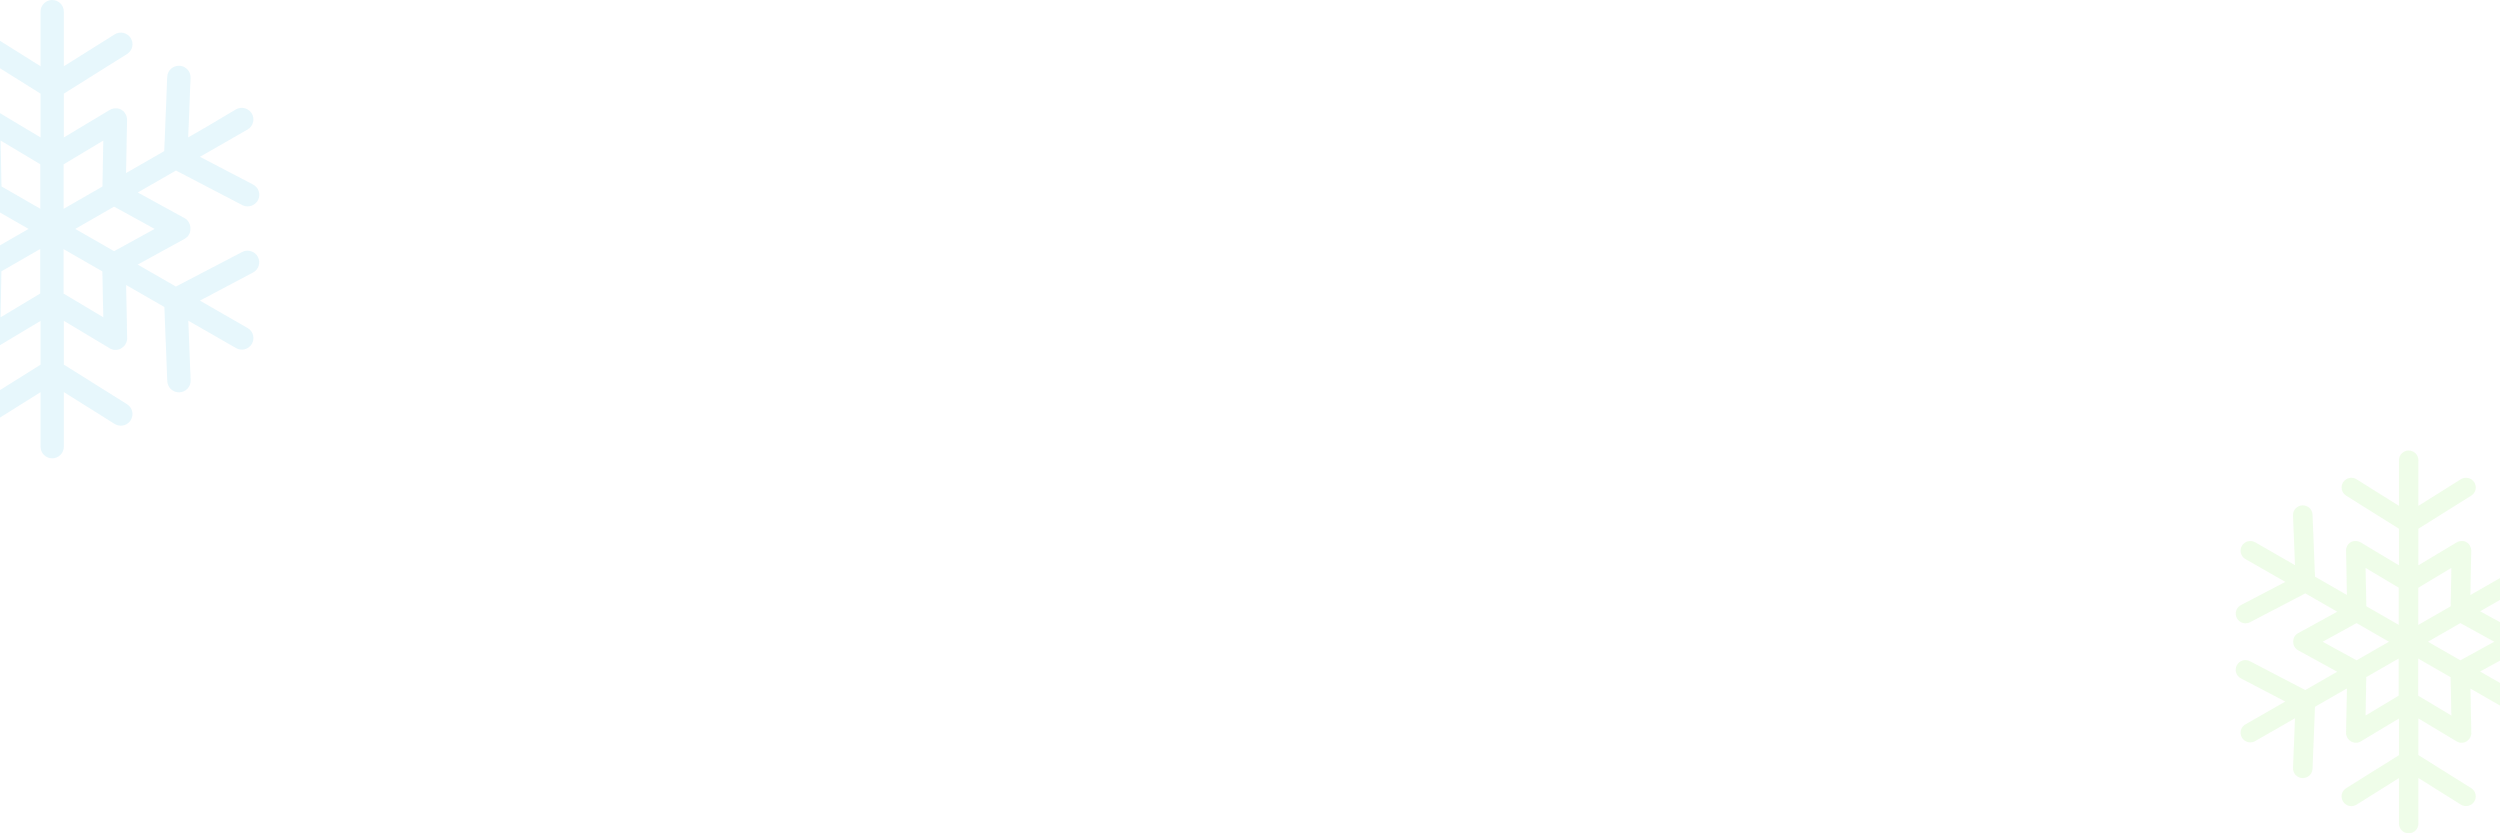 <svg width="1920" height="640" viewBox="0 0 1920 640" fill="none" xmlns="http://www.w3.org/2000/svg">
<path opacity="0.2" d="M1978.66 520.831C1982.34 518.897 1983.75 514.438 1981.8 510.784C1979.85 507.13 1975.36 505.734 1971.68 507.668L1929.22 529.804L1904.72 515.727L1934.68 499.286C1934.68 499.286 1934.74 499.286 1934.74 499.232C1934.79 499.179 1934.85 499.179 1934.9 499.125C1934.95 499.071 1935.06 499.018 1935.12 499.018C1935.17 498.964 1935.23 498.964 1935.28 498.91C1935.39 498.856 1935.44 498.803 1935.55 498.749C1935.6 498.695 1935.6 498.695 1935.66 498.641C1935.77 498.534 1935.87 498.48 1935.98 498.373C1936.04 498.319 1936.04 498.319 1936.09 498.265C1936.2 498.212 1936.25 498.104 1936.36 498.05C1936.36 498.05 1936.42 497.997 1936.47 497.997C1936.69 497.782 1936.9 497.513 1937.06 497.298C1937.06 497.298 1937.06 497.245 1937.12 497.245C1937.34 496.976 1937.5 496.707 1937.66 496.439V496.385C1937.71 496.277 1937.77 496.224 1937.77 496.116C1937.77 496.062 1937.82 496.063 1937.82 496.009C1937.88 495.955 1937.88 495.901 1937.93 495.794C1937.93 495.74 1937.98 495.686 1937.98 495.633C1937.98 495.579 1938.04 495.525 1938.04 495.472C1938.09 495.418 1938.09 495.31 1938.15 495.257C1938.15 495.203 1938.15 495.203 1938.2 495.149C1938.25 495.042 1938.25 494.988 1938.31 494.88V494.827C1938.36 494.719 1938.36 494.612 1938.36 494.504C1938.36 494.504 1938.36 494.504 1938.36 494.451C1938.36 494.343 1938.42 494.236 1938.42 494.128C1938.42 494.128 1938.42 494.128 1938.42 494.075C1938.42 493.967 1938.47 493.86 1938.47 493.752V493.698C1938.47 493.591 1938.47 493.484 1938.53 493.376C1938.53 493.322 1938.53 493.322 1938.53 493.269C1938.53 493.161 1938.53 493.107 1938.53 493C1938.53 492.946 1938.53 492.893 1938.53 492.839C1938.53 492.785 1938.53 492.678 1938.53 492.624C1938.53 492.57 1938.53 492.516 1938.53 492.409C1938.53 492.355 1938.53 492.302 1938.53 492.248C1938.53 492.14 1938.53 492.087 1938.53 491.979C1938.53 491.925 1938.53 491.925 1938.53 491.872C1938.53 491.764 1938.53 491.657 1938.47 491.603V491.549C1938.47 491.442 1938.42 491.334 1938.42 491.227C1938.42 491.227 1938.42 491.227 1938.42 491.173C1938.42 491.066 1938.36 490.958 1938.36 490.851C1938.36 490.851 1938.36 490.851 1938.36 490.797C1938.36 490.69 1938.31 490.582 1938.31 490.475V490.421C1938.31 490.314 1938.25 490.26 1938.2 490.152C1938.2 490.099 1938.2 490.099 1938.15 490.045C1938.15 489.991 1938.09 489.884 1938.04 489.83C1938.04 489.776 1937.98 489.723 1937.98 489.669C1937.98 489.615 1937.93 489.561 1937.93 489.508C1937.88 489.454 1937.88 489.347 1937.82 489.293C1937.82 489.239 1937.77 489.239 1937.77 489.185C1937.71 489.078 1937.66 489.024 1937.66 488.917V488.863C1937.61 488.755 1937.55 488.648 1937.5 488.594C1937.5 488.594 1937.5 488.594 1937.5 488.541C1937.44 488.433 1937.39 488.326 1937.28 488.272C1937.23 488.164 1937.17 488.111 1937.06 488.003C1937.06 488.003 1937.06 488.003 1937.06 487.95C1937.01 487.842 1936.96 487.788 1936.85 487.681C1936.85 487.681 1936.85 487.627 1936.79 487.627C1936.74 487.573 1936.69 487.52 1936.63 487.412C1936.63 487.412 1936.58 487.359 1936.58 487.305C1936.52 487.251 1936.47 487.197 1936.42 487.144C1936.36 487.09 1936.36 487.09 1936.31 487.036C1936.25 486.982 1936.25 486.982 1936.2 486.929C1936.14 486.875 1936.09 486.821 1936.04 486.768L1935.98 486.714C1935.93 486.66 1935.82 486.606 1935.77 486.553L1935.71 486.499C1935.66 486.445 1935.55 486.391 1935.44 486.338C1935.44 486.338 1935.39 486.338 1935.39 486.284C1935.28 486.23 1935.23 486.177 1935.12 486.123C1935.12 486.123 1935.06 486.123 1935.06 486.069C1934.95 486.015 1934.9 485.962 1934.79 485.908C1934.79 485.908 1934.79 485.908 1934.74 485.908L1904.77 469.467L1929.28 455.39L1971.74 477.526C1972.87 478.117 1974.06 478.386 1975.2 478.386C1977.91 478.386 1980.5 476.935 1981.85 474.41C1983.8 470.757 1982.4 466.297 1978.72 464.363L1944.64 446.579L1956.21 439.97L1975.2 429.064C1978.77 427.022 1980.02 422.455 1977.96 418.909C1975.9 415.363 1971.31 414.127 1967.74 416.169L1948.8 427.398L1937.12 434.114L1938.63 395.913C1938.8 391.83 1935.6 388.338 1931.44 388.177C1927.33 388.015 1923.81 391.185 1923.65 395.322L1921.76 442.925L1897.25 457.002L1897.9 422.992C1897.9 422.401 1897.85 421.757 1897.68 421.166V421.112C1897.68 421.004 1897.63 420.951 1897.63 420.843C1897.63 420.789 1897.63 420.789 1897.58 420.736C1897.58 420.682 1897.52 420.628 1897.52 420.521C1897.52 420.467 1897.47 420.413 1897.47 420.36C1897.47 420.306 1897.41 420.252 1897.41 420.198C1897.36 420.145 1897.36 420.037 1897.31 419.984C1897.31 419.93 1897.25 419.93 1897.25 419.876C1897.2 419.769 1897.2 419.715 1897.14 419.607C1897.14 419.607 1897.14 419.554 1897.09 419.554C1897.04 419.446 1896.98 419.393 1896.98 419.285L1896.93 419.231C1896.87 419.124 1896.82 419.07 1896.76 418.963C1896.76 418.963 1896.76 418.963 1896.76 418.909L1896.71 418.855C1896.66 418.802 1896.6 418.694 1896.6 418.64C1896.55 418.587 1896.55 418.533 1896.49 418.533C1896.44 418.479 1896.44 418.425 1896.39 418.372C1896.33 418.318 1896.28 418.264 1896.28 418.211C1896.28 418.157 1896.22 418.157 1896.22 418.103C1896.17 418.049 1896.12 417.942 1896.06 417.888L1896.01 417.834C1895.95 417.781 1895.85 417.673 1895.79 417.62C1895.79 417.62 1895.79 417.62 1895.79 417.566C1895.74 417.512 1895.63 417.405 1895.57 417.351C1895.47 417.297 1895.41 417.19 1895.3 417.136C1895.2 417.082 1895.14 416.975 1895.03 416.921C1895.03 416.921 1895.03 416.921 1894.98 416.921C1894.87 416.867 1894.82 416.814 1894.71 416.76L1894.66 416.706C1894.6 416.652 1894.49 416.599 1894.44 416.545C1894.38 416.545 1894.38 416.491 1894.33 416.491C1894.28 416.438 1894.22 416.438 1894.17 416.384C1894.11 416.33 1894.06 416.33 1894.01 416.276C1893.95 416.276 1893.95 416.223 1893.9 416.223C1893.84 416.169 1893.74 416.169 1893.68 416.115C1893.68 416.115 1893.63 416.115 1893.63 416.061C1893.52 416.008 1893.46 415.954 1893.36 415.954C1893.36 415.954 1893.36 415.954 1893.3 415.954C1893.19 415.9 1893.09 415.846 1892.98 415.846C1892.87 415.793 1892.76 415.793 1892.65 415.739C1892.55 415.685 1892.44 415.685 1892.33 415.632C1892.33 415.632 1892.33 415.632 1892.27 415.632C1892.17 415.632 1892.06 415.578 1891.95 415.578H1891.9C1891.79 415.578 1891.73 415.524 1891.63 415.524C1891.57 415.524 1891.52 415.524 1891.52 415.524C1891.46 415.524 1891.36 415.524 1891.3 415.524C1891.25 415.524 1891.19 415.524 1891.14 415.524C1891.08 415.524 1891.03 415.524 1890.98 415.524C1890.92 415.524 1890.81 415.524 1890.71 415.524H1890.65C1890.65 415.524 1890.65 415.524 1890.6 415.524C1890.49 415.524 1890.38 415.524 1890.27 415.524H1890.22C1889.52 415.524 1888.76 415.685 1888.06 415.9C1887.95 415.954 1887.89 415.954 1887.79 416.008C1887.79 416.008 1887.73 416.008 1887.73 416.061C1887.68 416.115 1887.57 416.115 1887.51 416.169C1887.46 416.169 1887.46 416.223 1887.41 416.223C1887.35 416.276 1887.3 416.276 1887.19 416.33C1887.14 416.33 1887.08 416.384 1887.03 416.384C1886.97 416.438 1886.92 416.438 1886.87 416.491C1886.81 416.491 1886.76 416.545 1886.7 416.545C1886.7 416.545 1886.65 416.545 1886.65 416.599L1857.33 434.168V406.068L1897.9 380.655C1901.42 378.452 1902.44 373.885 1900.23 370.393C1898.01 366.9 1893.41 365.879 1889.89 368.082L1857.33 388.499V375.174V353.414C1857.33 349.331 1853.98 346 1849.87 346C1845.75 346 1842.4 349.331 1842.4 353.414V375.067V388.499L1809.84 368.082C1806.32 365.879 1801.72 366.954 1799.5 370.393C1797.29 373.885 1798.37 378.452 1801.83 380.655L1842.4 406.068V434.168L1813.08 416.599C1811.84 415.847 1810.43 415.524 1809.08 415.524H1809.02C1808.92 415.524 1808.81 415.524 1808.75 415.524C1808.7 415.524 1808.7 415.524 1808.65 415.524C1808.59 415.524 1808.48 415.524 1808.43 415.524C1808.38 415.524 1808.32 415.524 1808.27 415.524C1808.21 415.524 1808.16 415.524 1808.1 415.524C1808.05 415.524 1807.94 415.524 1807.89 415.578C1807.83 415.578 1807.83 415.578 1807.78 415.578C1807.67 415.578 1807.62 415.632 1807.51 415.632H1807.46C1807.35 415.632 1807.24 415.685 1807.19 415.685H1807.13C1807.02 415.739 1806.91 415.739 1806.86 415.793H1806.81C1806.7 415.847 1806.59 415.846 1806.54 415.9H1806.48C1806.37 415.954 1806.32 415.954 1806.21 416.008C1806.16 416.008 1806.16 416.061 1806.1 416.061C1806.05 416.115 1805.94 416.115 1805.89 416.169C1805.83 416.169 1805.78 416.223 1805.72 416.223C1805.67 416.276 1805.62 416.276 1805.56 416.33C1805.51 416.384 1805.45 416.384 1805.4 416.438C1805.35 416.438 1805.35 416.491 1805.29 416.491C1805.24 416.545 1805.13 416.599 1805.08 416.652C1805.08 416.652 1805.02 416.652 1805.02 416.706C1804.91 416.76 1804.86 416.814 1804.75 416.867C1804.75 416.867 1804.75 416.867 1804.7 416.867C1804.59 416.921 1804.53 417.029 1804.43 417.082C1804.32 417.136 1804.26 417.243 1804.16 417.297C1804.1 417.351 1803.99 417.458 1803.94 417.512C1803.94 417.512 1803.94 417.512 1803.89 417.566C1803.83 417.62 1803.78 417.727 1803.67 417.781L1803.62 417.834C1803.56 417.888 1803.51 417.942 1803.45 418.049C1803.4 418.103 1803.4 418.103 1803.34 418.157C1803.29 418.211 1803.29 418.264 1803.24 418.318C1803.18 418.372 1803.13 418.425 1803.13 418.479C1803.13 418.533 1803.07 418.533 1803.07 418.587C1803.02 418.64 1802.97 418.748 1802.91 418.802C1802.91 418.802 1802.91 418.855 1802.86 418.855C1802.8 418.963 1802.75 419.016 1802.7 419.124C1802.7 419.124 1802.7 419.124 1802.7 419.178C1802.64 419.285 1802.59 419.393 1802.53 419.5C1802.53 419.5 1802.53 419.5 1802.53 419.554C1802.48 419.661 1802.43 419.769 1802.37 419.876C1802.37 419.876 1802.37 419.876 1802.37 419.93C1802.32 420.037 1802.32 420.145 1802.26 420.198V420.252C1802.21 420.36 1802.21 420.413 1802.15 420.521C1802.15 420.575 1802.15 420.575 1802.1 420.628C1802.1 420.682 1802.05 420.736 1802.05 420.843C1802.05 420.897 1801.99 420.951 1801.99 421.004C1801.99 421.058 1801.99 421.112 1801.94 421.166C1801.94 421.219 1801.88 421.327 1801.88 421.38C1801.88 421.434 1801.88 421.434 1801.88 421.488C1801.88 421.595 1801.83 421.649 1801.83 421.757V421.81C1801.83 421.918 1801.83 422.025 1801.78 422.133V422.186C1801.78 422.294 1801.78 422.401 1801.78 422.509V422.563C1801.78 422.67 1801.78 422.777 1801.78 422.885C1801.78 422.885 1801.78 422.885 1801.78 422.939L1802.43 456.948L1777.92 442.872L1776.03 395.269C1775.87 391.185 1772.4 387.962 1768.24 388.123C1764.13 388.284 1760.88 391.723 1761.04 395.86L1762.56 434.06L1750.98 427.398L1732 416.491C1728.42 414.45 1723.83 415.632 1721.77 419.231C1719.72 422.777 1720.91 427.344 1724.53 429.386L1743.41 440.185L1755.15 446.901L1721.07 464.685C1717.39 466.62 1715.98 471.079 1717.93 474.732C1719.28 477.258 1721.88 478.708 1724.58 478.708C1725.77 478.708 1726.96 478.44 1728.05 477.849L1770.51 455.713L1795.01 469.789L1765.05 486.23C1765.05 486.23 1765.05 486.23 1764.99 486.23C1764.88 486.284 1764.83 486.338 1764.72 486.391L1764.67 486.445C1764.56 486.499 1764.51 486.553 1764.4 486.606C1764.4 486.606 1764.34 486.606 1764.34 486.66C1764.29 486.714 1764.18 486.768 1764.13 486.821L1764.07 486.875C1764.02 486.929 1763.91 486.982 1763.86 487.036C1763.8 487.036 1763.8 487.09 1763.75 487.09C1763.69 487.144 1763.64 487.197 1763.59 487.251C1763.53 487.305 1763.48 487.305 1763.48 487.359C1763.42 487.412 1763.42 487.412 1763.37 487.466C1763.32 487.52 1763.26 487.573 1763.21 487.627L1763.15 487.681C1763.1 487.735 1763.04 487.842 1762.94 487.896C1762.94 487.896 1762.94 487.896 1762.88 487.95C1762.83 488.057 1762.72 488.111 1762.67 488.218C1762.61 488.326 1762.5 488.433 1762.45 488.487C1762.4 488.594 1762.34 488.702 1762.23 488.809C1762.18 488.917 1762.13 489.024 1762.07 489.078V489.132C1762.02 489.239 1761.96 489.293 1761.91 489.4C1761.91 489.454 1761.85 489.454 1761.85 489.508C1761.8 489.561 1761.8 489.669 1761.75 489.723C1761.75 489.776 1761.69 489.83 1761.69 489.884C1761.69 489.938 1761.64 489.991 1761.64 490.045C1761.58 490.099 1761.58 490.206 1761.58 490.26C1761.58 490.314 1761.58 490.314 1761.53 490.367C1761.48 490.475 1761.48 490.529 1761.42 490.636V490.69C1761.37 490.797 1761.37 490.905 1761.37 491.012C1761.37 491.012 1761.37 491.012 1761.37 491.066C1761.37 491.173 1761.31 491.281 1761.31 491.388C1761.31 491.388 1761.31 491.388 1761.31 491.442C1761.31 491.549 1761.26 491.657 1761.26 491.764V491.818C1761.26 491.925 1761.26 492.033 1761.21 492.087C1761.21 492.14 1761.21 492.14 1761.21 492.194C1761.21 492.302 1761.21 492.355 1761.21 492.463C1761.21 492.516 1761.21 492.57 1761.21 492.624C1761.21 492.678 1761.21 492.731 1761.21 492.839C1761.21 492.893 1761.21 492.946 1761.21 493.054C1761.21 493.107 1761.21 493.161 1761.21 493.215C1761.21 493.322 1761.21 493.376 1761.21 493.484C1761.21 493.537 1761.21 493.537 1761.21 493.591C1761.21 493.698 1761.21 493.806 1761.26 493.86V493.913C1761.26 494.021 1761.31 494.128 1761.31 494.236C1761.31 494.236 1761.31 494.236 1761.31 494.289C1761.31 494.397 1761.37 494.504 1761.37 494.612C1761.37 494.612 1761.37 494.612 1761.37 494.666C1761.37 494.773 1761.42 494.88 1761.42 494.934V494.988C1761.42 495.095 1761.48 495.149 1761.53 495.257C1761.53 495.31 1761.53 495.31 1761.58 495.364C1761.58 495.418 1761.64 495.525 1761.64 495.579C1761.64 495.633 1761.69 495.686 1761.69 495.74C1761.69 495.794 1761.75 495.848 1761.75 495.901C1761.8 495.955 1761.8 496.062 1761.85 496.116C1761.85 496.17 1761.91 496.17 1761.91 496.224C1761.96 496.331 1762.02 496.385 1762.07 496.492C1762.07 496.492 1762.07 496.492 1762.07 496.546C1762.23 496.815 1762.4 497.137 1762.61 497.352C1762.61 497.352 1762.61 497.406 1762.67 497.406C1762.88 497.674 1763.04 497.889 1763.26 498.104L1763.32 498.158C1763.42 498.265 1763.48 498.319 1763.59 498.373C1763.64 498.427 1763.64 498.427 1763.69 498.48C1763.8 498.588 1763.91 498.641 1764.02 498.749C1764.07 498.749 1764.07 498.803 1764.13 498.803C1764.23 498.856 1764.29 498.91 1764.4 499.018C1764.45 499.071 1764.51 499.071 1764.56 499.125C1764.61 499.179 1764.72 499.232 1764.78 499.286C1764.83 499.34 1764.88 499.34 1764.94 499.394C1764.94 499.394 1764.99 499.394 1764.99 499.447L1794.96 515.888L1770.46 529.965L1727.99 507.829C1724.31 505.895 1719.82 507.292 1717.88 510.945C1715.93 514.599 1717.34 519.058 1721.01 520.992L1755.09 538.776L1743.68 545.331L1724.53 556.292C1720.96 558.333 1719.72 562.9 1721.77 566.446C1723.18 568.81 1725.67 570.154 1728.26 570.154C1729.51 570.154 1730.8 569.831 1732 569.133L1751.14 558.172L1762.56 551.617L1761.04 589.818C1760.88 593.901 1764.07 597.394 1768.24 597.555C1768.35 597.555 1768.45 597.555 1768.56 597.555C1772.57 597.555 1775.87 594.439 1776.03 590.409L1777.92 542.806L1802.43 528.729L1801.78 562.739C1801.78 562.739 1801.78 562.739 1801.78 562.793C1801.78 562.9 1801.78 563.008 1801.78 563.061V563.115C1801.78 563.223 1801.78 563.33 1801.78 563.438V563.491C1801.78 563.599 1801.78 563.706 1801.83 563.76V563.814C1801.83 563.921 1801.83 563.975 1801.88 564.082C1801.88 564.136 1801.88 564.136 1801.88 564.19C1801.88 564.243 1801.94 564.351 1801.94 564.405C1801.94 564.458 1801.94 564.512 1801.99 564.566C1801.99 564.62 1801.99 564.673 1802.05 564.727C1802.05 564.781 1802.1 564.888 1802.1 564.942C1802.1 564.996 1802.1 564.996 1802.15 565.049C1802.21 565.157 1802.21 565.211 1802.26 565.318V565.372C1802.32 565.479 1802.32 565.587 1802.37 565.694C1802.43 565.802 1802.48 565.909 1802.53 566.016C1802.59 566.124 1802.64 566.231 1802.7 566.339C1802.75 566.446 1802.8 566.554 1802.86 566.661C1802.91 566.769 1803.02 566.876 1803.07 567.037L1803.13 567.091C1803.24 567.198 1803.29 567.306 1803.4 567.467C1803.45 567.521 1803.45 567.521 1803.51 567.575C1803.56 567.628 1803.62 567.736 1803.67 567.79C1803.72 567.843 1803.78 567.897 1803.83 567.951C1803.89 568.004 1803.94 568.058 1803.99 568.112C1804.1 568.219 1804.16 568.273 1804.26 568.38C1804.32 568.434 1804.37 568.488 1804.43 568.542C1804.48 568.595 1804.53 568.649 1804.59 568.703C1804.64 568.757 1804.7 568.81 1804.75 568.81C1804.81 568.864 1804.86 568.918 1804.91 568.918C1804.97 568.971 1805.08 569.025 1805.13 569.079C1805.18 569.133 1805.24 569.133 1805.24 569.186C1805.35 569.24 1805.45 569.348 1805.62 569.401C1805.62 569.401 1805.67 569.401 1805.67 569.455C1805.78 569.509 1805.89 569.563 1806 569.616C1806 569.616 1806.05 569.616 1806.05 569.67C1806.48 569.885 1806.91 569.992 1807.35 570.154C1807.35 570.154 1807.35 570.154 1807.4 570.154C1807.51 570.207 1807.67 570.207 1807.78 570.261H1807.83C1807.94 570.261 1808.11 570.315 1808.21 570.315H1808.27C1808.43 570.315 1808.54 570.368 1808.7 570.368C1808.75 570.368 1808.81 570.368 1808.86 570.368C1808.92 570.368 1808.97 570.368 1809.02 570.368C1809.08 570.368 1809.08 570.368 1809.13 570.368H1809.19C1809.24 570.368 1809.3 570.368 1809.35 570.368C1809.46 570.368 1809.51 570.368 1809.62 570.368C1809.67 570.368 1809.78 570.368 1809.84 570.368C1809.94 570.368 1810 570.368 1810.11 570.368C1810.16 570.368 1810.21 570.368 1810.32 570.368C1810.43 570.368 1810.54 570.315 1810.65 570.315C1810.7 570.315 1810.7 570.315 1810.76 570.315C1810.86 570.261 1811.03 570.261 1811.13 570.207C1811.19 570.207 1811.24 570.207 1811.24 570.154C1811.35 570.1 1811.46 570.1 1811.62 570.046H1811.68C1811.84 569.992 1812 569.939 1812.11 569.885C1812.11 569.885 1812.11 569.885 1812.16 569.885C1812.32 569.831 1812.43 569.777 1812.59 569.67H1812.65C1812.81 569.616 1812.97 569.509 1813.08 569.401L1842.4 551.832V579.932L1801.83 605.345C1798.31 607.548 1797.29 612.115 1799.5 615.607C1800.91 617.864 1803.34 619.1 1805.83 619.1C1807.19 619.1 1808.59 618.724 1809.84 617.971L1842.4 597.555V610.718V632.586C1842.4 636.669 1845.75 640 1849.87 640C1853.98 640 1857.33 636.669 1857.33 632.586V610.45V597.501L1889.89 617.918C1891.14 618.67 1892.49 619.046 1893.9 619.046C1896.39 619.046 1898.82 617.81 1900.23 615.554C1902.44 612.061 1901.36 607.495 1897.9 605.292L1857.33 579.878V551.779L1886.65 569.348C1886.81 569.455 1886.92 569.509 1887.08 569.616H1887.14C1887.3 569.67 1887.41 569.724 1887.57 569.831C1887.57 569.831 1887.57 569.831 1887.62 569.831C1887.79 569.885 1887.89 569.939 1888.06 569.992C1888.11 569.992 1888.11 569.992 1888.16 570.046C1888.27 570.1 1888.38 570.1 1888.49 570.154C1888.54 570.154 1888.6 570.154 1888.6 570.207C1888.7 570.261 1888.87 570.261 1888.98 570.315C1889.03 570.315 1889.08 570.315 1889.14 570.368C1889.25 570.368 1889.35 570.422 1889.46 570.422C1889.52 570.422 1889.62 570.422 1889.68 570.422C1889.73 570.422 1889.84 570.422 1889.89 570.422C1889.95 570.422 1890.06 570.422 1890.11 570.422C1890.17 570.422 1890.27 570.422 1890.33 570.422C1890.38 570.422 1890.44 570.422 1890.49 570.422H1890.54C1890.6 570.422 1890.6 570.422 1890.65 570.422C1890.71 570.422 1890.76 570.422 1890.81 570.422C1890.87 570.422 1890.98 570.422 1891.03 570.422C1891.19 570.422 1891.3 570.422 1891.46 570.368H1891.52C1891.63 570.368 1891.79 570.315 1891.9 570.315H1891.95C1892.06 570.315 1892.22 570.261 1892.33 570.207H1892.38C1892.82 570.1 1893.25 569.939 1893.68 569.724C1893.68 569.724 1893.74 569.724 1893.74 569.67C1893.84 569.616 1893.95 569.563 1894.06 569.509L1894.11 569.455C1894.22 569.401 1894.33 569.294 1894.49 569.24C1894.55 569.186 1894.6 569.186 1894.6 569.133C1894.66 569.079 1894.76 569.025 1894.82 568.972C1894.87 568.918 1894.93 568.864 1894.98 568.864C1895.03 568.81 1895.09 568.81 1895.14 568.757C1895.2 568.703 1895.25 568.649 1895.3 568.595C1895.36 568.542 1895.41 568.542 1895.41 568.488C1895.52 568.381 1895.63 568.327 1895.74 568.219C1895.79 568.166 1895.85 568.112 1895.9 568.058C1895.95 568.004 1896.01 567.951 1896.06 567.897C1896.12 567.843 1896.17 567.736 1896.22 567.682C1896.28 567.628 1896.28 567.628 1896.33 567.575C1896.44 567.467 1896.49 567.36 1896.6 567.198L1896.66 567.145C1896.71 567.037 1896.82 566.93 1896.87 566.769C1896.93 566.661 1896.98 566.554 1897.04 566.5C1897.04 566.5 1897.04 566.5 1897.04 566.446C1897.09 566.339 1897.14 566.231 1897.2 566.124C1897.25 566.016 1897.31 565.909 1897.36 565.802C1897.41 565.694 1897.47 565.587 1897.47 565.479V565.425C1897.52 565.318 1897.52 565.264 1897.58 565.157C1897.58 565.103 1897.58 565.103 1897.63 565.049C1897.63 564.996 1897.68 564.888 1897.68 564.834C1897.68 564.781 1897.68 564.727 1897.74 564.673C1897.74 564.62 1897.74 564.566 1897.79 564.512C1897.79 564.458 1897.85 564.351 1897.85 564.297C1897.85 564.243 1897.85 564.243 1897.85 564.19C1897.85 564.082 1897.9 564.029 1897.9 563.921V563.867C1897.9 563.76 1897.9 563.652 1897.95 563.599V563.545C1897.95 563.438 1897.95 563.33 1897.95 563.223V563.169C1897.95 563.061 1897.95 562.954 1897.95 562.9C1897.95 562.9 1897.95 562.9 1897.95 562.847L1897.31 528.837L1921.81 542.913L1923.7 590.516C1923.87 594.492 1927.17 597.662 1931.17 597.662C1931.28 597.662 1931.38 597.662 1931.49 597.662C1935.6 597.501 1938.85 594.063 1938.69 589.925L1937.17 551.725L1949.02 558.495L1967.74 569.24C1968.93 569.939 1970.22 570.261 1971.47 570.261C1974.06 570.261 1976.55 568.918 1977.96 566.554C1980.02 563.008 1978.82 558.441 1975.2 556.399L1956 545.385L1944.64 538.83L1978.66 520.831ZM1915.59 492.839L1889.57 507.13L1864.69 492.839L1889.57 478.547L1915.59 492.839ZM1882.65 436.156L1882.11 465.652L1857.22 479.944V451.414L1882.65 436.156ZM1816.76 436.156L1842.24 451.361V479.89L1817.36 465.599L1816.76 436.156ZM1783.82 492.839L1809.84 478.547L1834.72 492.839L1809.84 507.13L1783.82 492.839ZM1816.76 549.522L1817.3 520.025L1842.18 505.734V534.263L1816.76 549.522ZM1882.65 549.522L1857.17 534.317V505.787L1882.05 520.079L1882.65 549.522Z" fill="#B0F794"/>
<path opacity="0.2" d="M194.283 209.322C198.687 207.006 200.371 201.667 198.04 197.292C195.708 192.918 190.332 191.246 185.928 193.561L135.088 220.064L105.749 203.211L141.629 183.526C141.629 183.526 141.694 183.526 141.694 183.462C141.758 183.398 141.823 183.398 141.888 183.333C141.953 183.269 142.082 183.205 142.147 183.205C142.212 183.14 142.277 183.14 142.341 183.076C142.471 183.012 142.536 182.947 142.665 182.883C142.73 182.819 142.73 182.819 142.795 182.754C142.924 182.626 143.054 182.561 143.183 182.433C143.248 182.368 143.248 182.368 143.313 182.304C143.442 182.24 143.507 182.111 143.637 182.047C143.637 182.047 143.701 181.982 143.766 181.982C144.025 181.725 144.284 181.404 144.479 181.146C144.479 181.146 144.479 181.082 144.543 181.082C144.802 180.76 144.997 180.439 145.191 180.117V180.053C145.256 179.924 145.321 179.86 145.321 179.731C145.321 179.667 145.385 179.667 145.385 179.602C145.45 179.538 145.45 179.474 145.515 179.345C145.515 179.281 145.58 179.216 145.58 179.152C145.58 179.088 145.644 179.023 145.644 178.959C145.709 178.895 145.709 178.766 145.774 178.702C145.774 178.637 145.774 178.637 145.839 178.573C145.903 178.444 145.903 178.38 145.968 178.251V178.187C146.033 178.058 146.033 177.93 146.033 177.801C146.033 177.801 146.033 177.801 146.033 177.737C146.033 177.608 146.098 177.48 146.098 177.351C146.098 177.351 146.098 177.351 146.098 177.287C146.098 177.158 146.163 177.029 146.163 176.901V176.836C146.163 176.708 146.163 176.579 146.227 176.45C146.227 176.386 146.227 176.386 146.227 176.322C146.227 176.193 146.227 176.129 146.227 176C146.227 175.936 146.227 175.871 146.227 175.807C146.227 175.743 146.227 175.614 146.227 175.55C146.227 175.485 146.227 175.421 146.227 175.292C146.227 175.228 146.227 175.164 146.227 175.099C146.227 174.971 146.227 174.906 146.227 174.778C146.227 174.713 146.227 174.713 146.227 174.649C146.227 174.52 146.227 174.392 146.163 174.327V174.263C146.163 174.135 146.098 174.006 146.098 173.877C146.098 173.877 146.098 173.877 146.098 173.813C146.098 173.684 146.033 173.556 146.033 173.427C146.033 173.427 146.033 173.427 146.033 173.363C146.033 173.234 145.968 173.105 145.968 172.977V172.912C145.968 172.784 145.903 172.719 145.839 172.591C145.839 172.526 145.839 172.526 145.774 172.462C145.774 172.398 145.709 172.269 145.644 172.205C145.644 172.14 145.58 172.076 145.58 172.012C145.58 171.947 145.515 171.883 145.515 171.819C145.45 171.754 145.45 171.626 145.385 171.561C145.385 171.497 145.321 171.497 145.321 171.433C145.256 171.304 145.191 171.24 145.191 171.111V171.047C145.126 170.918 145.062 170.789 144.997 170.725C144.997 170.725 144.997 170.725 144.997 170.661C144.932 170.532 144.867 170.404 144.738 170.339C144.673 170.211 144.608 170.146 144.479 170.018C144.479 170.018 144.479 170.018 144.479 169.953C144.414 169.825 144.349 169.76 144.22 169.632C144.22 169.632 144.22 169.567 144.155 169.567C144.09 169.503 144.025 169.439 143.961 169.31C143.961 169.31 143.896 169.246 143.896 169.181C143.831 169.117 143.766 169.053 143.701 168.988C143.637 168.924 143.637 168.924 143.572 168.86C143.507 168.795 143.507 168.795 143.442 168.731C143.378 168.667 143.313 168.602 143.248 168.538L143.183 168.474C143.119 168.409 142.989 168.345 142.924 168.281L142.859 168.216C142.795 168.152 142.665 168.088 142.536 168.023C142.536 168.023 142.471 168.023 142.471 167.959C142.341 167.895 142.277 167.83 142.147 167.766C142.147 167.766 142.082 167.766 142.082 167.702C141.953 167.637 141.888 167.573 141.759 167.509C141.759 167.509 141.758 167.509 141.694 167.509L105.814 147.825L135.152 130.971L185.993 157.474C187.353 158.181 188.778 158.503 190.138 158.503C193.376 158.503 196.485 156.766 198.104 153.743C200.436 149.368 198.752 144.029 194.348 141.713L153.546 120.421L167.406 112.509L190.138 99.45C194.413 97.006 195.902 91.538 193.441 87.292C190.98 83.047 185.475 81.567 181.201 84.012L158.533 97.456L144.543 105.497L146.357 59.76C146.551 54.871 142.73 50.69 137.743 50.497C132.821 50.304 128.611 54.099 128.417 59.053L126.15 116.047L96.811 132.901L97.588 92.181C97.588 91.474 97.524 90.702 97.329 89.994V89.93C97.329 89.801 97.265 89.737 97.265 89.608C97.265 89.544 97.265 89.544 97.2 89.48C97.2 89.415 97.135 89.351 97.135 89.222C97.135 89.158 97.07 89.094 97.07 89.029C97.07 88.965 97.006 88.901 97.006 88.836C96.941 88.772 96.941 88.643 96.876 88.579C96.876 88.515 96.811 88.515 96.811 88.45C96.747 88.322 96.747 88.257 96.682 88.129C96.682 88.129 96.682 88.064 96.617 88.064C96.552 87.936 96.487 87.871 96.487 87.743L96.423 87.678C96.358 87.55 96.293 87.485 96.228 87.357C96.228 87.357 96.228 87.357 96.228 87.292L96.164 87.228C96.099 87.164 96.034 87.035 96.034 86.971C95.969 86.906 95.969 86.842 95.905 86.842C95.84 86.778 95.84 86.713 95.775 86.649C95.71 86.585 95.646 86.52 95.646 86.456C95.646 86.392 95.581 86.392 95.581 86.328C95.516 86.263 95.451 86.135 95.386 86.07L95.322 86.006C95.257 85.942 95.127 85.813 95.063 85.749C95.063 85.749 95.063 85.749 95.063 85.684C94.998 85.62 94.868 85.491 94.804 85.427C94.674 85.363 94.609 85.234 94.48 85.17C94.35 85.105 94.285 84.977 94.156 84.912C94.156 84.912 94.156 84.912 94.091 84.912C93.962 84.848 93.897 84.784 93.767 84.719L93.703 84.655C93.638 84.591 93.508 84.526 93.444 84.462C93.379 84.462 93.379 84.398 93.314 84.398C93.249 84.333 93.184 84.333 93.12 84.269C93.055 84.205 92.99 84.205 92.925 84.14C92.861 84.14 92.861 84.076 92.796 84.076C92.731 84.012 92.602 84.012 92.537 83.947C92.537 83.947 92.472 83.947 92.472 83.883C92.343 83.819 92.278 83.754 92.148 83.754C92.148 83.754 92.148 83.754 92.084 83.754C91.954 83.69 91.824 83.626 91.695 83.626C91.565 83.561 91.436 83.561 91.306 83.497C91.177 83.433 91.047 83.433 90.918 83.368C90.918 83.368 90.918 83.368 90.853 83.368C90.723 83.368 90.594 83.304 90.464 83.304H90.4C90.27 83.304 90.205 83.24 90.076 83.24C90.011 83.24 89.946 83.24 89.946 83.24C89.882 83.24 89.752 83.24 89.687 83.24C89.622 83.24 89.558 83.24 89.493 83.24C89.428 83.24 89.363 83.24 89.299 83.24C89.234 83.24 89.104 83.24 88.975 83.24H88.91C88.91 83.24 88.91 83.24 88.845 83.24C88.716 83.24 88.586 83.24 88.457 83.24H88.392C87.55 83.24 86.643 83.433 85.801 83.69C85.672 83.754 85.607 83.754 85.477 83.819C85.477 83.819 85.413 83.819 85.413 83.883C85.348 83.947 85.218 83.947 85.154 84.012C85.089 84.012 85.089 84.076 85.024 84.076C84.959 84.14 84.894 84.14 84.765 84.205C84.7 84.205 84.635 84.269 84.571 84.269C84.506 84.333 84.441 84.333 84.376 84.398C84.312 84.398 84.247 84.462 84.182 84.462C84.182 84.462 84.117 84.462 84.117 84.526L49.014 105.561V71.918L97.588 41.491C101.798 38.854 103.029 33.386 100.373 29.205C97.718 25.023 92.213 23.801 88.003 26.439L49.014 50.883V34.93V8.877C49.014 3.988 44.999 0 40.077 0C35.155 0 31.139 3.988 31.139 8.877V34.801V50.883L-7.849 26.439C-12.059 23.801 -17.564 25.088 -20.22 29.205C-22.875 33.386 -21.58 38.854 -17.435 41.491L31.139 71.918V105.561L-3.963 84.526C-5.453 83.626 -7.137 83.24 -8.756 83.24H-8.821C-8.95 83.24 -9.08 83.24 -9.145 83.24C-9.21 83.24 -9.21 83.24 -9.274 83.24C-9.339 83.24 -9.469 83.24 -9.533 83.24C-9.598 83.24 -9.663 83.24 -9.728 83.24C-9.792 83.24 -9.857 83.24 -9.922 83.24C-9.987 83.24 -10.116 83.24 -10.181 83.304C-10.246 83.304 -10.246 83.304 -10.31 83.304C-10.44 83.304 -10.505 83.368 -10.634 83.368H-10.699C-10.829 83.368 -10.958 83.433 -11.023 83.433H-11.088C-11.217 83.497 -11.347 83.497 -11.412 83.561H-11.476C-11.606 83.626 -11.735 83.626 -11.8 83.69H-11.865C-11.994 83.754 -12.059 83.754 -12.189 83.819C-12.254 83.819 -12.254 83.883 -12.318 83.883C-12.383 83.947 -12.512 83.947 -12.577 84.012C-12.642 84.012 -12.707 84.076 -12.772 84.076C-12.836 84.14 -12.901 84.14 -12.966 84.205C-13.031 84.269 -13.095 84.269 -13.16 84.333C-13.225 84.333 -13.225 84.398 -13.29 84.398C-13.354 84.462 -13.484 84.526 -13.549 84.591C-13.549 84.591 -13.614 84.591 -13.614 84.655C-13.743 84.719 -13.808 84.784 -13.937 84.848C-13.937 84.848 -13.937 84.848 -14.002 84.848C-14.132 84.912 -14.196 85.041 -14.326 85.105C-14.456 85.17 -14.52 85.298 -14.65 85.363C-14.714 85.427 -14.844 85.556 -14.909 85.62C-14.909 85.62 -14.909 85.62 -14.974 85.684C-15.038 85.749 -15.103 85.877 -15.233 85.942L-15.297 86.006C-15.362 86.07 -15.427 86.135 -15.492 86.263C-15.556 86.328 -15.556 86.328 -15.621 86.392C-15.686 86.456 -15.686 86.52 -15.751 86.585C-15.816 86.649 -15.88 86.713 -15.88 86.778C-15.88 86.842 -15.945 86.842 -15.945 86.906C-16.01 86.971 -16.075 87.099 -16.139 87.164C-16.139 87.164 -16.139 87.228 -16.204 87.228C-16.269 87.357 -16.334 87.421 -16.398 87.55C-16.398 87.55 -16.398 87.55 -16.398 87.614C-16.463 87.743 -16.528 87.871 -16.593 88C-16.593 88 -16.593 88 -16.593 88.064C-16.657 88.193 -16.722 88.322 -16.787 88.45C-16.787 88.45 -16.787 88.45 -16.787 88.515C-16.852 88.643 -16.852 88.772 -16.917 88.836V88.901C-16.981 89.029 -16.981 89.094 -17.046 89.222C-17.046 89.287 -17.046 89.287 -17.111 89.351C-17.111 89.415 -17.176 89.48 -17.176 89.608C-17.176 89.672 -17.24 89.737 -17.24 89.801C-17.24 89.865 -17.24 89.93 -17.305 89.994C-17.305 90.058 -17.37 90.187 -17.37 90.251C-17.37 90.316 -17.37 90.316 -17.37 90.38C-17.37 90.509 -17.435 90.573 -17.435 90.702V90.766C-17.435 90.895 -17.435 91.023 -17.5 91.152V91.216C-17.5 91.345 -17.5 91.474 -17.5 91.602V91.667C-17.5 91.795 -17.5 91.924 -17.5 92.053C-17.5 92.053 -17.5 92.053 -17.5 92.117L-16.722 132.836L-46.061 115.982L-48.328 58.988C-48.522 54.099 -52.667 50.24 -57.654 50.433C-62.576 50.626 -66.462 54.743 -66.268 59.696L-64.454 105.433L-78.314 97.456L-101.047 84.398C-105.321 81.953 -110.826 83.368 -113.287 87.678C-115.748 91.924 -114.324 97.392 -109.984 99.836L-87.381 112.766L-73.327 120.807L-114.129 142.099C-118.533 144.415 -120.217 149.754 -117.886 154.129C-116.267 157.152 -113.158 158.889 -109.92 158.889C-108.495 158.889 -107.07 158.567 -105.775 157.86L-54.934 131.357L-25.595 148.211L-61.475 167.895C-61.475 167.895 -61.475 167.895 -61.54 167.895C-61.669 167.959 -61.734 168.023 -61.864 168.088L-61.928 168.152C-62.058 168.216 -62.123 168.281 -62.252 168.345C-62.252 168.345 -62.317 168.345 -62.317 168.409C-62.382 168.474 -62.511 168.538 -62.576 168.602L-62.641 168.667C-62.706 168.731 -62.835 168.795 -62.9 168.86C-62.965 168.86 -62.965 168.924 -63.029 168.924C-63.094 168.988 -63.159 169.053 -63.224 169.117C-63.288 169.181 -63.353 169.181 -63.353 169.246C-63.418 169.31 -63.418 169.31 -63.483 169.374C-63.548 169.439 -63.612 169.503 -63.677 169.567L-63.742 169.632C-63.807 169.696 -63.871 169.825 -64.001 169.889C-64.001 169.889 -64.001 169.889 -64.066 169.953C-64.13 170.082 -64.26 170.146 -64.325 170.275C-64.39 170.404 -64.519 170.532 -64.584 170.597C-64.649 170.725 -64.713 170.854 -64.843 170.982C-64.908 171.111 -64.972 171.24 -65.037 171.304V171.368C-65.102 171.497 -65.167 171.561 -65.231 171.69C-65.231 171.754 -65.296 171.754 -65.296 171.819C-65.361 171.883 -65.361 172.012 -65.426 172.076C-65.426 172.14 -65.491 172.205 -65.491 172.269C-65.491 172.333 -65.555 172.398 -65.555 172.462C-65.62 172.526 -65.62 172.655 -65.62 172.719C-65.62 172.784 -65.62 172.784 -65.685 172.848C-65.75 172.977 -65.75 173.041 -65.814 173.17V173.234C-65.879 173.363 -65.879 173.491 -65.879 173.62C-65.879 173.62 -65.879 173.62 -65.879 173.684C-65.879 173.813 -65.944 173.942 -65.944 174.07C-65.944 174.07 -65.944 174.07 -65.944 174.135C-65.944 174.263 -66.009 174.392 -66.009 174.52V174.585C-66.009 174.713 -66.009 174.842 -66.073 174.906C-66.073 174.971 -66.073 174.971 -66.073 175.035C-66.073 175.164 -66.073 175.228 -66.073 175.357C-66.073 175.421 -66.073 175.485 -66.073 175.55C-66.073 175.614 -66.073 175.678 -66.073 175.807C-66.073 175.871 -66.073 175.936 -66.073 176.064C-66.073 176.129 -66.073 176.193 -66.073 176.257C-66.073 176.386 -66.073 176.45 -66.073 176.579C-66.073 176.643 -66.073 176.643 -66.073 176.708C-66.073 176.836 -66.073 176.965 -66.009 177.029V177.094C-66.009 177.222 -65.944 177.351 -65.944 177.48C-65.944 177.48 -65.944 177.48 -65.944 177.544C-65.944 177.673 -65.879 177.801 -65.879 177.93C-65.879 177.93 -65.879 177.93 -65.879 177.994C-65.879 178.123 -65.814 178.251 -65.814 178.316V178.38C-65.814 178.509 -65.75 178.573 -65.685 178.702C-65.685 178.766 -65.685 178.766 -65.62 178.83C-65.62 178.895 -65.555 179.023 -65.555 179.088C-65.555 179.152 -65.491 179.216 -65.491 179.281C-65.491 179.345 -65.426 179.409 -65.426 179.474C-65.361 179.538 -65.361 179.667 -65.296 179.731C-65.296 179.795 -65.231 179.795 -65.231 179.86C-65.167 179.988 -65.102 180.053 -65.037 180.181C-65.037 180.181 -65.037 180.181 -65.037 180.246C-64.843 180.567 -64.649 180.953 -64.39 181.211C-64.39 181.211 -64.39 181.275 -64.325 181.275C-64.066 181.597 -63.871 181.854 -63.612 182.111L-63.548 182.175C-63.418 182.304 -63.353 182.368 -63.224 182.433C-63.159 182.497 -63.159 182.497 -63.094 182.561C-62.965 182.69 -62.835 182.754 -62.706 182.883C-62.641 182.883 -62.641 182.947 -62.576 182.947C-62.447 183.012 -62.382 183.076 -62.252 183.205C-62.188 183.269 -62.123 183.269 -62.058 183.333C-61.993 183.398 -61.864 183.462 -61.799 183.526C-61.734 183.591 -61.669 183.591 -61.605 183.655C-61.605 183.655 -61.54 183.655 -61.54 183.719L-25.66 203.404L-54.999 220.257L-105.839 193.754C-110.243 191.439 -115.619 193.111 -117.95 197.485C-120.282 201.86 -118.598 207.199 -114.194 209.515L-73.392 230.807L-87.057 238.655L-109.984 251.778C-114.259 254.222 -115.748 259.69 -113.287 263.936C-111.603 266.766 -108.624 268.374 -105.516 268.374C-104.026 268.374 -102.472 267.988 -101.047 267.152L-78.12 254.029L-64.454 246.181L-66.268 291.918C-66.462 296.807 -62.641 300.988 -57.654 301.181C-57.524 301.181 -57.395 301.181 -57.265 301.181C-52.473 301.181 -48.522 297.45 -48.328 292.626L-46.061 235.632L-16.722 218.778L-17.5 259.497C-17.5 259.497 -17.5 259.497 -17.5 259.561C-17.5 259.69 -17.5 259.819 -17.5 259.883V259.947C-17.5 260.076 -17.5 260.205 -17.5 260.333V260.398C-17.5 260.526 -17.5 260.655 -17.435 260.719V260.784C-17.435 260.912 -17.435 260.977 -17.37 261.105C-17.37 261.17 -17.37 261.17 -17.37 261.234C-17.37 261.298 -17.305 261.427 -17.305 261.491C-17.305 261.556 -17.305 261.62 -17.24 261.684C-17.24 261.749 -17.24 261.813 -17.176 261.877C-17.176 261.942 -17.111 262.07 -17.111 262.135C-17.111 262.199 -17.111 262.199 -17.046 262.263C-16.981 262.392 -16.981 262.456 -16.917 262.585V262.649C-16.852 262.778 -16.852 262.906 -16.787 263.035C-16.722 263.164 -16.657 263.292 -16.593 263.421C-16.528 263.55 -16.463 263.678 -16.398 263.807C-16.334 263.936 -16.269 264.064 -16.204 264.193C-16.139 264.322 -16.01 264.45 -15.945 264.643L-15.88 264.708C-15.751 264.836 -15.686 264.965 -15.556 265.158C-15.492 265.222 -15.492 265.222 -15.427 265.287C-15.362 265.351 -15.297 265.48 -15.233 265.544C-15.168 265.608 -15.103 265.673 -15.038 265.737C-14.974 265.801 -14.909 265.866 -14.844 265.93C-14.714 266.059 -14.65 266.123 -14.52 266.251C-14.456 266.316 -14.391 266.38 -14.326 266.444C-14.261 266.509 -14.196 266.573 -14.132 266.637C-14.067 266.702 -14.002 266.766 -13.937 266.766C-13.873 266.83 -13.808 266.895 -13.743 266.895C-13.678 266.959 -13.549 267.023 -13.484 267.088C-13.419 267.152 -13.354 267.152 -13.354 267.216C-13.225 267.281 -13.095 267.409 -12.901 267.474C-12.901 267.474 -12.836 267.474 -12.836 267.538C-12.707 267.602 -12.577 267.667 -12.448 267.731C-12.448 267.731 -12.383 267.731 -12.383 267.795C-11.865 268.053 -11.347 268.181 -10.829 268.374C-10.829 268.374 -10.829 268.374 -10.764 268.374C-10.634 268.439 -10.44 268.439 -10.31 268.503H-10.246C-10.116 268.503 -9.922 268.567 -9.792 268.567H-9.728C-9.533 268.567 -9.404 268.632 -9.21 268.632C-9.145 268.632 -9.08 268.632 -9.015 268.632C-8.95 268.632 -8.886 268.632 -8.821 268.632C-8.756 268.632 -8.756 268.632 -8.691 268.632H-8.627C-8.562 268.632 -8.497 268.632 -8.432 268.632C-8.303 268.632 -8.238 268.632 -8.108 268.632C-8.044 268.632 -7.914 268.632 -7.849 268.632C-7.72 268.632 -7.655 268.632 -7.526 268.632C-7.461 268.632 -7.396 268.632 -7.267 268.632C-7.137 268.632 -7.007 268.567 -6.878 268.567C-6.813 268.567 -6.813 268.567 -6.748 268.567C-6.619 268.503 -6.425 268.503 -6.295 268.439C-6.23 268.439 -6.166 268.439 -6.166 268.374C-6.036 268.31 -5.906 268.31 -5.712 268.246H-5.647C-5.453 268.181 -5.259 268.117 -5.129 268.053C-5.129 268.053 -5.129 268.053 -5.065 268.053C-4.87 267.988 -4.741 267.924 -4.546 267.795H-4.482C-4.287 267.731 -4.093 267.602 -3.963 267.474L31.139 246.439V280.082L-17.435 310.509C-21.644 313.146 -22.875 318.614 -20.22 322.795C-18.536 325.497 -15.621 326.977 -12.642 326.977C-11.023 326.977 -9.339 326.526 -7.849 325.626L31.139 301.181V316.942V343.123C31.139 348.012 35.155 352 40.077 352C44.999 352 49.014 348.012 49.014 343.123V316.62V301.117L88.003 325.561C89.493 326.462 91.112 326.912 92.796 326.912C95.775 326.912 98.69 325.433 100.373 322.731C103.029 318.55 101.734 313.082 97.588 310.444L49.014 280.018V246.374L84.117 267.409C84.312 267.538 84.441 267.602 84.635 267.731H84.7C84.894 267.795 85.024 267.86 85.218 267.988C85.218 267.988 85.218 267.988 85.283 267.988C85.477 268.053 85.607 268.117 85.801 268.181C85.866 268.181 85.866 268.181 85.931 268.246C86.06 268.31 86.19 268.31 86.319 268.374C86.384 268.374 86.449 268.374 86.449 268.439C86.578 268.503 86.773 268.503 86.902 268.567C86.967 268.567 87.032 268.567 87.097 268.632C87.226 268.632 87.356 268.696 87.485 268.696C87.55 268.696 87.68 268.696 87.744 268.696C87.809 268.696 87.939 268.696 88.003 268.696C88.068 268.696 88.198 268.696 88.262 268.696C88.327 268.696 88.457 268.696 88.521 268.696C88.586 268.696 88.651 268.696 88.716 268.696H88.78C88.845 268.696 88.845 268.696 88.91 268.696C88.975 268.696 89.04 268.696 89.104 268.696C89.169 268.696 89.299 268.696 89.363 268.696C89.558 268.696 89.687 268.696 89.882 268.632H89.946C90.076 268.632 90.27 268.567 90.4 268.567H90.464C90.594 268.567 90.788 268.503 90.918 268.439H90.983C91.501 268.31 92.019 268.117 92.537 267.86C92.537 267.86 92.602 267.86 92.602 267.795C92.731 267.731 92.861 267.667 92.99 267.602L93.055 267.538C93.184 267.474 93.314 267.345 93.508 267.281C93.573 267.216 93.638 267.216 93.638 267.152C93.703 267.088 93.832 267.023 93.897 266.959C93.962 266.895 94.026 266.83 94.091 266.83C94.156 266.766 94.221 266.766 94.285 266.702C94.35 266.637 94.415 266.573 94.48 266.509C94.545 266.444 94.609 266.444 94.609 266.38C94.739 266.251 94.868 266.187 94.998 266.059C95.063 265.994 95.127 265.93 95.192 265.866C95.257 265.801 95.322 265.737 95.386 265.673C95.451 265.608 95.516 265.48 95.581 265.415C95.646 265.351 95.646 265.351 95.71 265.287C95.84 265.158 95.905 265.029 96.034 264.836L96.099 264.772C96.164 264.643 96.293 264.515 96.358 264.322C96.423 264.193 96.487 264.064 96.552 264C96.552 264 96.552 264 96.552 263.936C96.617 263.807 96.682 263.678 96.747 263.55C96.811 263.421 96.876 263.292 96.941 263.164C97.006 263.035 97.07 262.906 97.07 262.778V262.713C97.135 262.585 97.135 262.52 97.2 262.392C97.2 262.328 97.2 262.328 97.265 262.263C97.265 262.199 97.329 262.07 97.329 262.006C97.329 261.942 97.329 261.877 97.394 261.813C97.394 261.749 97.394 261.684 97.459 261.62C97.459 261.556 97.524 261.427 97.524 261.363C97.524 261.298 97.524 261.298 97.524 261.234C97.524 261.105 97.588 261.041 97.588 260.912V260.848C97.588 260.719 97.588 260.591 97.653 260.526V260.462C97.653 260.333 97.653 260.205 97.653 260.076V260.012C97.653 259.883 97.653 259.754 97.653 259.69C97.653 259.69 97.653 259.69 97.653 259.626L96.876 218.906L126.215 235.76L128.482 292.754C128.676 297.515 132.627 301.31 137.419 301.31C137.549 301.31 137.678 301.31 137.808 301.31C142.73 301.117 146.616 297 146.422 292.047L144.608 246.31L158.792 254.415L181.201 267.281C182.625 268.117 184.18 268.503 185.669 268.503C188.778 268.503 191.757 266.895 193.441 264.064C195.902 259.819 194.477 254.351 190.138 251.906L167.147 238.719L153.546 230.871L194.283 209.322ZM118.767 175.807L87.615 192.918L57.823 175.807L87.615 158.696L118.767 175.807ZM79.325 107.942L78.677 143.257L48.885 160.368V126.211L79.325 107.942ZM0.441 107.942L30.945 126.146V160.304L1.153 143.193L0.441 107.942ZM-39.002 175.807L-7.849 158.696L21.943 175.807L-7.849 192.918L-39.002 175.807ZM0.441 243.673L1.088 208.357L30.88 191.246V225.404L0.441 243.673ZM79.325 243.673L48.82 225.468V191.31L78.612 208.421L79.325 243.673Z" fill="#8ADAF1"/>
</svg>
